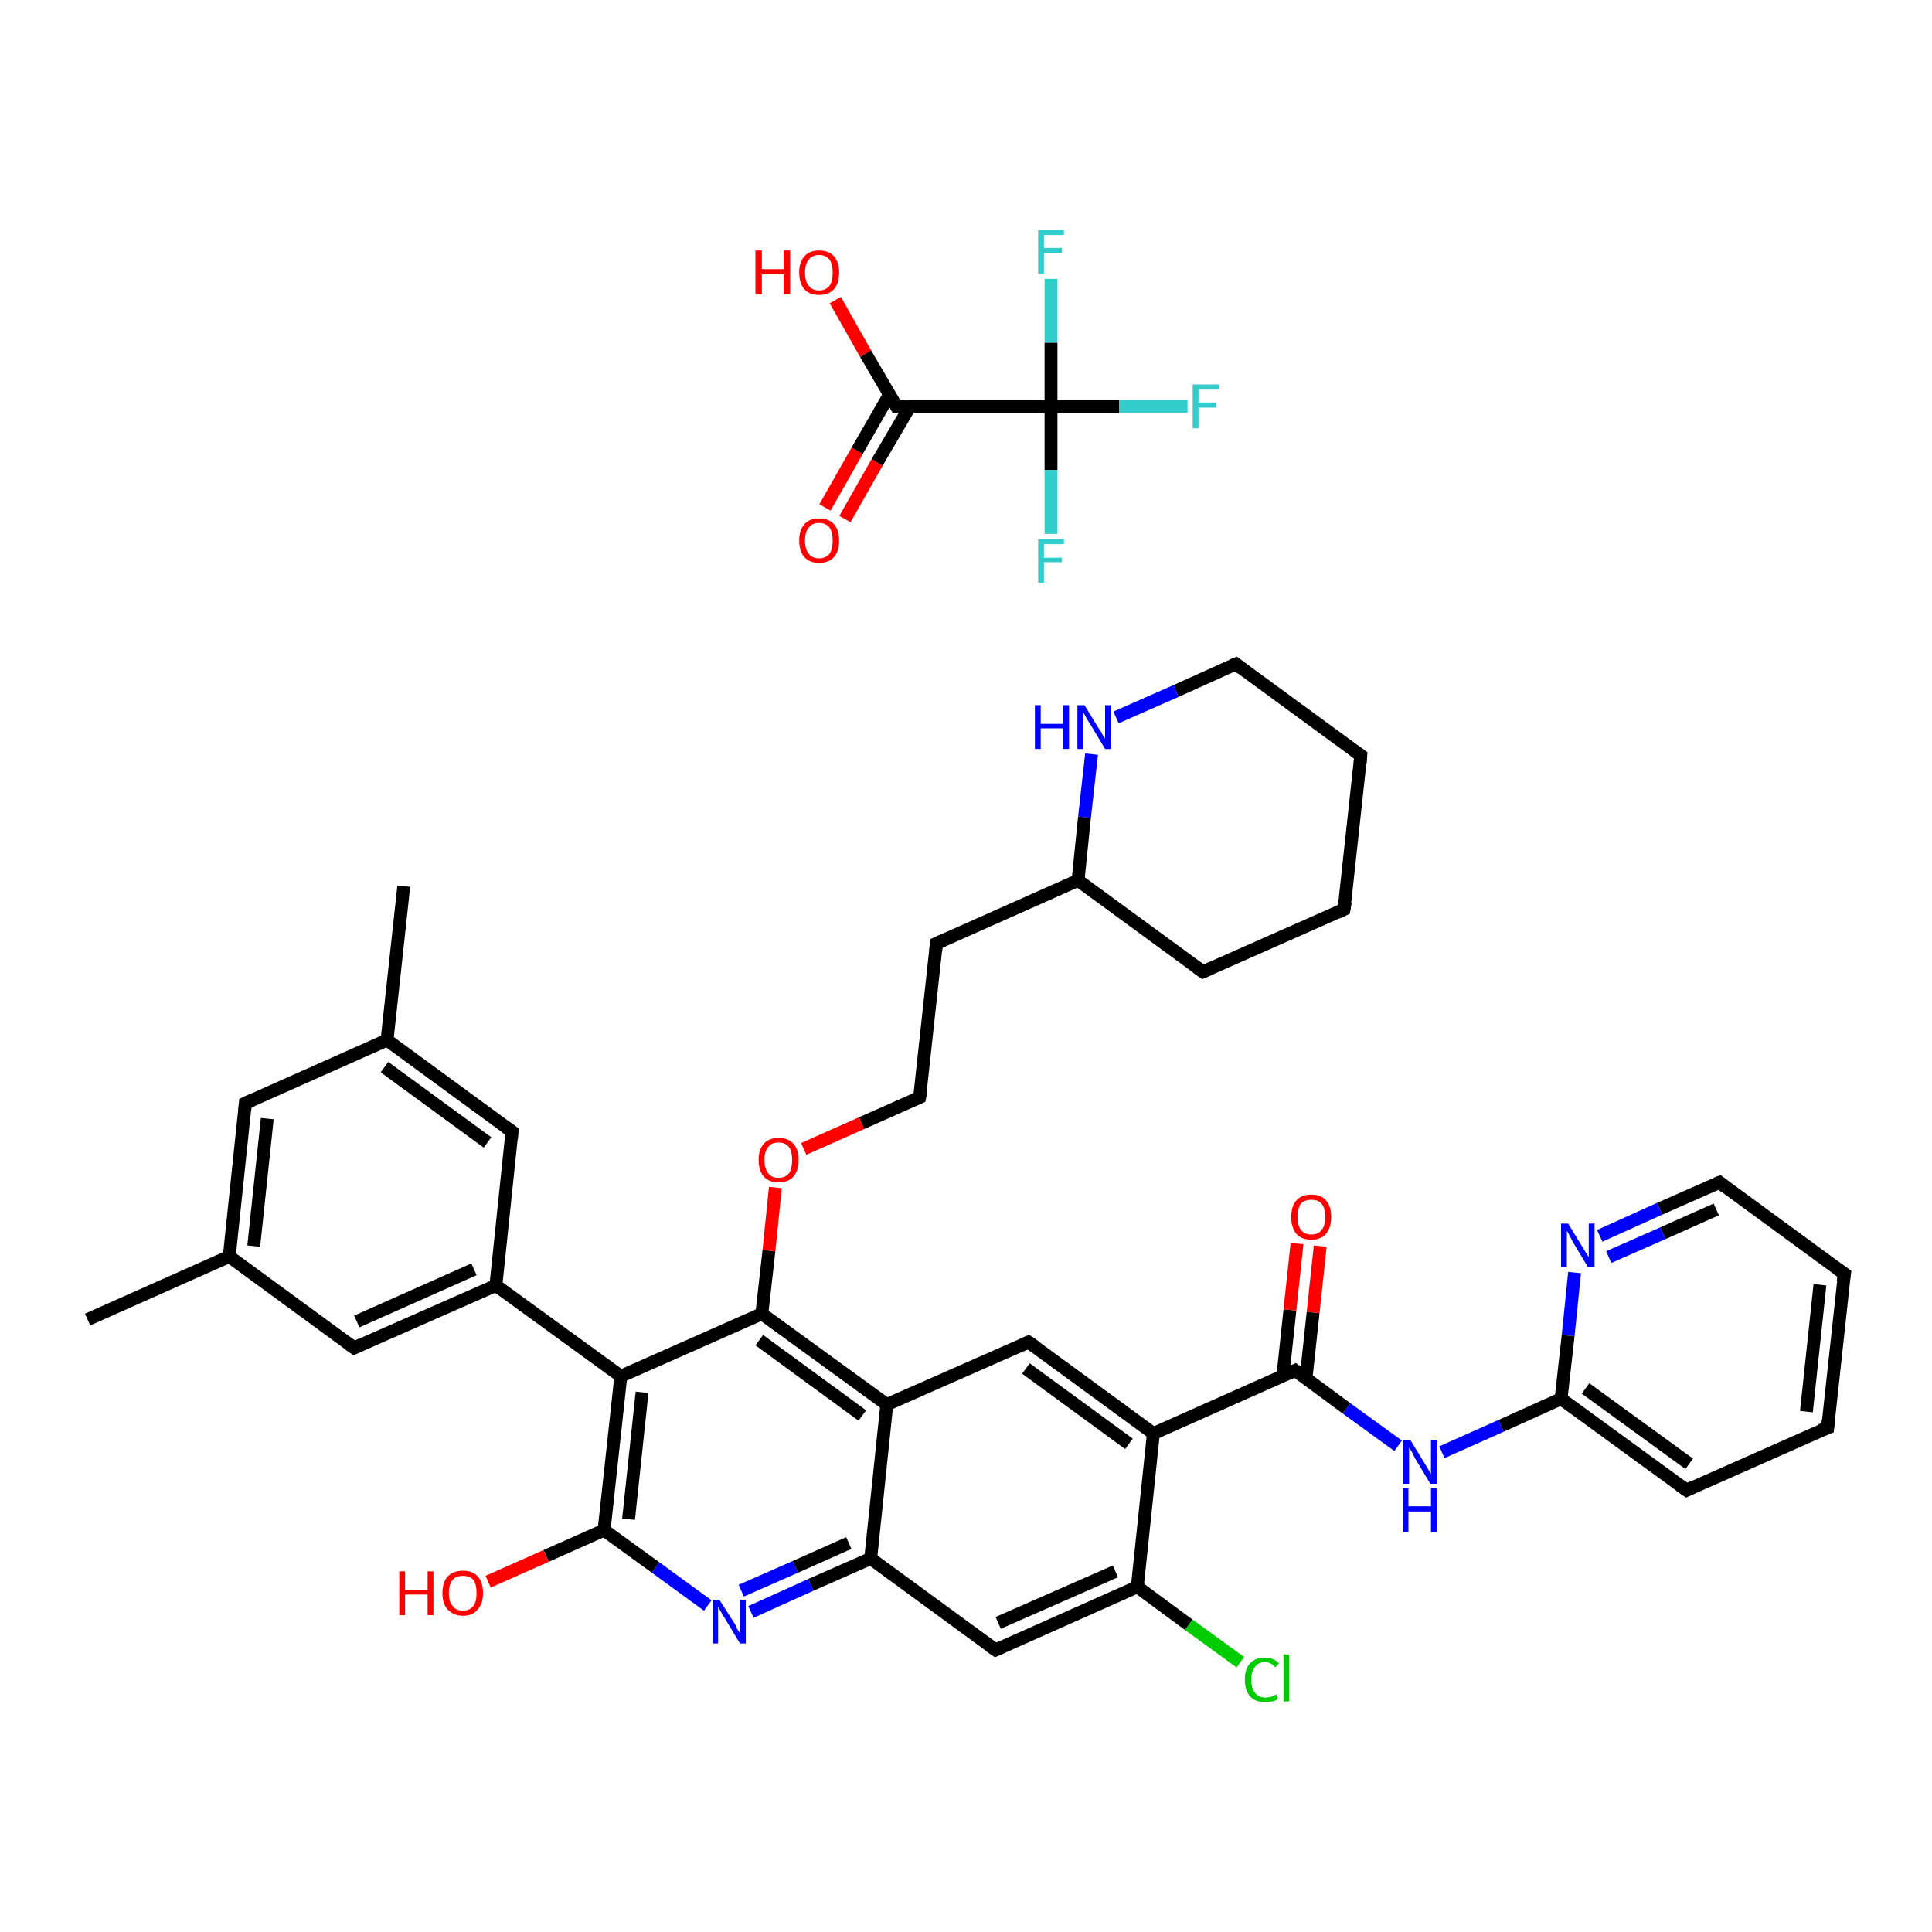<?xml version='1.0' encoding='iso-8859-1'?>
<svg version='1.1' baseProfile='full'
              xmlns='http://www.w3.org/2000/svg'
                      xmlns:rdkit='http://www.rdkit.org/xml'
                      xmlns:xlink='http://www.w3.org/1999/xlink'
                  xml:space='preserve'
width='300px' height='300px' viewBox='0 0 300 300'>
<!-- END OF HEADER -->
<rect style='opacity:1.0;fill:#FFFFFF;stroke:none' width='300.0' height='300.0' x='0.0' y='0.0'> </rect>
<path class='bond-0 atom-0 atom-1' d='M 13.6,204.9 L 35.6,195.1' style='fill:none;fill-rule:evenodd;stroke:#000000;stroke-width:2.0px;stroke-linecap:butt;stroke-linejoin:miter;stroke-opacity:1' />
<path class='bond-1 atom-1 atom-2' d='M 35.6,195.1 L 38.1,171.3' style='fill:none;fill-rule:evenodd;stroke:#000000;stroke-width:2.0px;stroke-linecap:butt;stroke-linejoin:miter;stroke-opacity:1' />
<path class='bond-1 atom-1 atom-2' d='M 39.4,193.5 L 41.5,173.7' style='fill:none;fill-rule:evenodd;stroke:#000000;stroke-width:2.0px;stroke-linecap:butt;stroke-linejoin:miter;stroke-opacity:1' />
<path class='bond-2 atom-2 atom-3' d='M 38.1,171.3 L 60.1,161.5' style='fill:none;fill-rule:evenodd;stroke:#000000;stroke-width:2.0px;stroke-linecap:butt;stroke-linejoin:miter;stroke-opacity:1' />
<path class='bond-3 atom-3 atom-4' d='M 60.1,161.5 L 62.7,137.6' style='fill:none;fill-rule:evenodd;stroke:#000000;stroke-width:2.0px;stroke-linecap:butt;stroke-linejoin:miter;stroke-opacity:1' />
<path class='bond-4 atom-3 atom-5' d='M 60.1,161.5 L 79.5,175.7' style='fill:none;fill-rule:evenodd;stroke:#000000;stroke-width:2.0px;stroke-linecap:butt;stroke-linejoin:miter;stroke-opacity:1' />
<path class='bond-4 atom-3 atom-5' d='M 59.7,165.7 L 75.7,177.4' style='fill:none;fill-rule:evenodd;stroke:#000000;stroke-width:2.0px;stroke-linecap:butt;stroke-linejoin:miter;stroke-opacity:1' />
<path class='bond-5 atom-5 atom-6' d='M 79.5,175.7 L 77.0,199.6' style='fill:none;fill-rule:evenodd;stroke:#000000;stroke-width:2.0px;stroke-linecap:butt;stroke-linejoin:miter;stroke-opacity:1' />
<path class='bond-6 atom-6 atom-7' d='M 77.0,199.6 L 96.4,213.7' style='fill:none;fill-rule:evenodd;stroke:#000000;stroke-width:2.0px;stroke-linecap:butt;stroke-linejoin:miter;stroke-opacity:1' />
<path class='bond-7 atom-7 atom-8' d='M 96.4,213.7 L 93.8,237.6' style='fill:none;fill-rule:evenodd;stroke:#000000;stroke-width:2.0px;stroke-linecap:butt;stroke-linejoin:miter;stroke-opacity:1' />
<path class='bond-7 atom-7 atom-8' d='M 99.7,216.2 L 97.6,235.9' style='fill:none;fill-rule:evenodd;stroke:#000000;stroke-width:2.0px;stroke-linecap:butt;stroke-linejoin:miter;stroke-opacity:1' />
<path class='bond-8 atom-8 atom-9' d='M 93.8,237.6 L 84.8,241.6' style='fill:none;fill-rule:evenodd;stroke:#000000;stroke-width:2.0px;stroke-linecap:butt;stroke-linejoin:miter;stroke-opacity:1' />
<path class='bond-8 atom-8 atom-9' d='M 84.8,241.6 L 75.8,245.6' style='fill:none;fill-rule:evenodd;stroke:#FF0000;stroke-width:2.0px;stroke-linecap:butt;stroke-linejoin:miter;stroke-opacity:1' />
<path class='bond-9 atom-8 atom-10' d='M 93.8,237.6 L 101.8,243.4' style='fill:none;fill-rule:evenodd;stroke:#000000;stroke-width:2.0px;stroke-linecap:butt;stroke-linejoin:miter;stroke-opacity:1' />
<path class='bond-9 atom-8 atom-10' d='M 101.8,243.4 L 109.9,249.3' style='fill:none;fill-rule:evenodd;stroke:#0000FF;stroke-width:2.0px;stroke-linecap:butt;stroke-linejoin:miter;stroke-opacity:1' />
<path class='bond-10 atom-10 atom-11' d='M 116.6,250.3 L 125.9,246.1' style='fill:none;fill-rule:evenodd;stroke:#0000FF;stroke-width:2.0px;stroke-linecap:butt;stroke-linejoin:miter;stroke-opacity:1' />
<path class='bond-10 atom-10 atom-11' d='M 125.9,246.1 L 135.2,242.0' style='fill:none;fill-rule:evenodd;stroke:#000000;stroke-width:2.0px;stroke-linecap:butt;stroke-linejoin:miter;stroke-opacity:1' />
<path class='bond-10 atom-10 atom-11' d='M 115.1,247.0 L 123.5,243.3' style='fill:none;fill-rule:evenodd;stroke:#0000FF;stroke-width:2.0px;stroke-linecap:butt;stroke-linejoin:miter;stroke-opacity:1' />
<path class='bond-10 atom-10 atom-11' d='M 123.5,243.3 L 131.8,239.6' style='fill:none;fill-rule:evenodd;stroke:#000000;stroke-width:2.0px;stroke-linecap:butt;stroke-linejoin:miter;stroke-opacity:1' />
<path class='bond-11 atom-11 atom-12' d='M 135.2,242.0 L 154.6,256.2' style='fill:none;fill-rule:evenodd;stroke:#000000;stroke-width:2.0px;stroke-linecap:butt;stroke-linejoin:miter;stroke-opacity:1' />
<path class='bond-12 atom-12 atom-13' d='M 154.6,256.2 L 176.6,246.4' style='fill:none;fill-rule:evenodd;stroke:#000000;stroke-width:2.0px;stroke-linecap:butt;stroke-linejoin:miter;stroke-opacity:1' />
<path class='bond-12 atom-12 atom-13' d='M 155.0,252.0 L 173.2,244.0' style='fill:none;fill-rule:evenodd;stroke:#000000;stroke-width:2.0px;stroke-linecap:butt;stroke-linejoin:miter;stroke-opacity:1' />
<path class='bond-13 atom-13 atom-14' d='M 176.6,246.4 L 184.6,252.3' style='fill:none;fill-rule:evenodd;stroke:#000000;stroke-width:2.0px;stroke-linecap:butt;stroke-linejoin:miter;stroke-opacity:1' />
<path class='bond-13 atom-13 atom-14' d='M 184.6,252.3 L 192.6,258.1' style='fill:none;fill-rule:evenodd;stroke:#00CC00;stroke-width:2.0px;stroke-linecap:butt;stroke-linejoin:miter;stroke-opacity:1' />
<path class='bond-14 atom-13 atom-15' d='M 176.6,246.4 L 179.1,222.6' style='fill:none;fill-rule:evenodd;stroke:#000000;stroke-width:2.0px;stroke-linecap:butt;stroke-linejoin:miter;stroke-opacity:1' />
<path class='bond-15 atom-15 atom-16' d='M 179.1,222.6 L 201.1,212.8' style='fill:none;fill-rule:evenodd;stroke:#000000;stroke-width:2.0px;stroke-linecap:butt;stroke-linejoin:miter;stroke-opacity:1' />
<path class='bond-16 atom-16 atom-17' d='M 202.8,214.0 L 203.9,203.8' style='fill:none;fill-rule:evenodd;stroke:#000000;stroke-width:2.0px;stroke-linecap:butt;stroke-linejoin:miter;stroke-opacity:1' />
<path class='bond-16 atom-16 atom-17' d='M 203.9,203.8 L 205.0,193.5' style='fill:none;fill-rule:evenodd;stroke:#FF0000;stroke-width:2.0px;stroke-linecap:butt;stroke-linejoin:miter;stroke-opacity:1' />
<path class='bond-16 atom-16 atom-17' d='M 199.2,213.7 L 200.3,203.4' style='fill:none;fill-rule:evenodd;stroke:#000000;stroke-width:2.0px;stroke-linecap:butt;stroke-linejoin:miter;stroke-opacity:1' />
<path class='bond-16 atom-16 atom-17' d='M 200.3,203.4 L 201.4,193.1' style='fill:none;fill-rule:evenodd;stroke:#FF0000;stroke-width:2.0px;stroke-linecap:butt;stroke-linejoin:miter;stroke-opacity:1' />
<path class='bond-17 atom-16 atom-18' d='M 201.1,212.8 L 209.1,218.7' style='fill:none;fill-rule:evenodd;stroke:#000000;stroke-width:2.0px;stroke-linecap:butt;stroke-linejoin:miter;stroke-opacity:1' />
<path class='bond-17 atom-16 atom-18' d='M 209.1,218.7 L 217.1,224.5' style='fill:none;fill-rule:evenodd;stroke:#0000FF;stroke-width:2.0px;stroke-linecap:butt;stroke-linejoin:miter;stroke-opacity:1' />
<path class='bond-18 atom-18 atom-19' d='M 223.9,225.5 L 233.1,221.4' style='fill:none;fill-rule:evenodd;stroke:#0000FF;stroke-width:2.0px;stroke-linecap:butt;stroke-linejoin:miter;stroke-opacity:1' />
<path class='bond-18 atom-18 atom-19' d='M 233.1,221.4 L 242.4,217.2' style='fill:none;fill-rule:evenodd;stroke:#000000;stroke-width:2.0px;stroke-linecap:butt;stroke-linejoin:miter;stroke-opacity:1' />
<path class='bond-19 atom-19 atom-20' d='M 242.4,217.2 L 261.9,231.4' style='fill:none;fill-rule:evenodd;stroke:#000000;stroke-width:2.0px;stroke-linecap:butt;stroke-linejoin:miter;stroke-opacity:1' />
<path class='bond-19 atom-19 atom-20' d='M 246.2,215.6 L 262.3,227.3' style='fill:none;fill-rule:evenodd;stroke:#000000;stroke-width:2.0px;stroke-linecap:butt;stroke-linejoin:miter;stroke-opacity:1' />
<path class='bond-20 atom-20 atom-21' d='M 261.9,231.4 L 283.8,221.7' style='fill:none;fill-rule:evenodd;stroke:#000000;stroke-width:2.0px;stroke-linecap:butt;stroke-linejoin:miter;stroke-opacity:1' />
<path class='bond-21 atom-21 atom-22' d='M 283.8,221.7 L 286.4,197.8' style='fill:none;fill-rule:evenodd;stroke:#000000;stroke-width:2.0px;stroke-linecap:butt;stroke-linejoin:miter;stroke-opacity:1' />
<path class='bond-21 atom-21 atom-22' d='M 280.5,219.2 L 282.6,199.5' style='fill:none;fill-rule:evenodd;stroke:#000000;stroke-width:2.0px;stroke-linecap:butt;stroke-linejoin:miter;stroke-opacity:1' />
<path class='bond-22 atom-22 atom-23' d='M 286.4,197.8 L 267.0,183.6' style='fill:none;fill-rule:evenodd;stroke:#000000;stroke-width:2.0px;stroke-linecap:butt;stroke-linejoin:miter;stroke-opacity:1' />
<path class='bond-23 atom-23 atom-24' d='M 267.0,183.6 L 257.7,187.7' style='fill:none;fill-rule:evenodd;stroke:#000000;stroke-width:2.0px;stroke-linecap:butt;stroke-linejoin:miter;stroke-opacity:1' />
<path class='bond-23 atom-23 atom-24' d='M 257.7,187.7 L 248.4,191.9' style='fill:none;fill-rule:evenodd;stroke:#0000FF;stroke-width:2.0px;stroke-linecap:butt;stroke-linejoin:miter;stroke-opacity:1' />
<path class='bond-23 atom-23 atom-24' d='M 266.5,187.8 L 258.2,191.5' style='fill:none;fill-rule:evenodd;stroke:#000000;stroke-width:2.0px;stroke-linecap:butt;stroke-linejoin:miter;stroke-opacity:1' />
<path class='bond-23 atom-23 atom-24' d='M 258.2,191.5 L 249.8,195.2' style='fill:none;fill-rule:evenodd;stroke:#0000FF;stroke-width:2.0px;stroke-linecap:butt;stroke-linejoin:miter;stroke-opacity:1' />
<path class='bond-24 atom-15 atom-25' d='M 179.1,222.6 L 159.7,208.4' style='fill:none;fill-rule:evenodd;stroke:#000000;stroke-width:2.0px;stroke-linecap:butt;stroke-linejoin:miter;stroke-opacity:1' />
<path class='bond-24 atom-15 atom-25' d='M 175.3,224.2 L 159.3,212.5' style='fill:none;fill-rule:evenodd;stroke:#000000;stroke-width:2.0px;stroke-linecap:butt;stroke-linejoin:miter;stroke-opacity:1' />
<path class='bond-25 atom-25 atom-26' d='M 159.7,208.4 L 137.7,218.1' style='fill:none;fill-rule:evenodd;stroke:#000000;stroke-width:2.0px;stroke-linecap:butt;stroke-linejoin:miter;stroke-opacity:1' />
<path class='bond-26 atom-26 atom-27' d='M 137.7,218.1 L 118.3,204.0' style='fill:none;fill-rule:evenodd;stroke:#000000;stroke-width:2.0px;stroke-linecap:butt;stroke-linejoin:miter;stroke-opacity:1' />
<path class='bond-26 atom-26 atom-27' d='M 133.9,219.8 L 117.9,208.1' style='fill:none;fill-rule:evenodd;stroke:#000000;stroke-width:2.0px;stroke-linecap:butt;stroke-linejoin:miter;stroke-opacity:1' />
<path class='bond-27 atom-27 atom-28' d='M 118.3,204.0 L 119.4,194.2' style='fill:none;fill-rule:evenodd;stroke:#000000;stroke-width:2.0px;stroke-linecap:butt;stroke-linejoin:miter;stroke-opacity:1' />
<path class='bond-27 atom-27 atom-28' d='M 119.4,194.2 L 120.4,184.4' style='fill:none;fill-rule:evenodd;stroke:#FF0000;stroke-width:2.0px;stroke-linecap:butt;stroke-linejoin:miter;stroke-opacity:1' />
<path class='bond-28 atom-28 atom-29' d='M 124.8,178.4 L 133.8,174.4' style='fill:none;fill-rule:evenodd;stroke:#FF0000;stroke-width:2.0px;stroke-linecap:butt;stroke-linejoin:miter;stroke-opacity:1' />
<path class='bond-28 atom-28 atom-29' d='M 133.8,174.4 L 142.8,170.4' style='fill:none;fill-rule:evenodd;stroke:#000000;stroke-width:2.0px;stroke-linecap:butt;stroke-linejoin:miter;stroke-opacity:1' />
<path class='bond-29 atom-29 atom-30' d='M 142.8,170.4 L 145.4,146.5' style='fill:none;fill-rule:evenodd;stroke:#000000;stroke-width:2.0px;stroke-linecap:butt;stroke-linejoin:miter;stroke-opacity:1' />
<path class='bond-30 atom-30 atom-31' d='M 145.4,146.5 L 167.4,136.7' style='fill:none;fill-rule:evenodd;stroke:#000000;stroke-width:2.0px;stroke-linecap:butt;stroke-linejoin:miter;stroke-opacity:1' />
<path class='bond-31 atom-31 atom-32' d='M 167.4,136.7 L 186.8,150.9' style='fill:none;fill-rule:evenodd;stroke:#000000;stroke-width:2.0px;stroke-linecap:butt;stroke-linejoin:miter;stroke-opacity:1' />
<path class='bond-32 atom-32 atom-33' d='M 186.8,150.9 L 208.7,141.2' style='fill:none;fill-rule:evenodd;stroke:#000000;stroke-width:2.0px;stroke-linecap:butt;stroke-linejoin:miter;stroke-opacity:1' />
<path class='bond-33 atom-33 atom-34' d='M 208.7,141.2 L 211.3,117.3' style='fill:none;fill-rule:evenodd;stroke:#000000;stroke-width:2.0px;stroke-linecap:butt;stroke-linejoin:miter;stroke-opacity:1' />
<path class='bond-34 atom-34 atom-35' d='M 211.3,117.3 L 191.9,103.1' style='fill:none;fill-rule:evenodd;stroke:#000000;stroke-width:2.0px;stroke-linecap:butt;stroke-linejoin:miter;stroke-opacity:1' />
<path class='bond-35 atom-35 atom-36' d='M 191.9,103.1 L 182.6,107.3' style='fill:none;fill-rule:evenodd;stroke:#000000;stroke-width:2.0px;stroke-linecap:butt;stroke-linejoin:miter;stroke-opacity:1' />
<path class='bond-35 atom-35 atom-36' d='M 182.6,107.3 L 173.3,111.4' style='fill:none;fill-rule:evenodd;stroke:#0000FF;stroke-width:2.0px;stroke-linecap:butt;stroke-linejoin:miter;stroke-opacity:1' />
<path class='bond-36 atom-6 atom-37' d='M 77.0,199.6 L 55.0,209.3' style='fill:none;fill-rule:evenodd;stroke:#000000;stroke-width:2.0px;stroke-linecap:butt;stroke-linejoin:miter;stroke-opacity:1' />
<path class='bond-36 atom-6 atom-37' d='M 73.6,197.1 L 55.4,205.2' style='fill:none;fill-rule:evenodd;stroke:#000000;stroke-width:2.0px;stroke-linecap:butt;stroke-linejoin:miter;stroke-opacity:1' />
<path class='bond-37 atom-38 atom-39' d='M 128.1,78.8 L 133.1,70.0' style='fill:none;fill-rule:evenodd;stroke:#FF0000;stroke-width:2.0px;stroke-linecap:butt;stroke-linejoin:miter;stroke-opacity:1' />
<path class='bond-37 atom-38 atom-39' d='M 133.1,70.0 L 138.1,61.3' style='fill:none;fill-rule:evenodd;stroke:#000000;stroke-width:2.0px;stroke-linecap:butt;stroke-linejoin:miter;stroke-opacity:1' />
<path class='bond-37 atom-38 atom-39' d='M 131.2,80.6 L 136.2,71.8' style='fill:none;fill-rule:evenodd;stroke:#FF0000;stroke-width:2.0px;stroke-linecap:butt;stroke-linejoin:miter;stroke-opacity:1' />
<path class='bond-37 atom-38 atom-39' d='M 136.2,71.8 L 141.3,63.1' style='fill:none;fill-rule:evenodd;stroke:#000000;stroke-width:2.0px;stroke-linecap:butt;stroke-linejoin:miter;stroke-opacity:1' />
<path class='bond-38 atom-39 atom-40' d='M 139.2,63.1 L 134.4,54.9' style='fill:none;fill-rule:evenodd;stroke:#000000;stroke-width:2.0px;stroke-linecap:butt;stroke-linejoin:miter;stroke-opacity:1' />
<path class='bond-38 atom-39 atom-40' d='M 134.4,54.9 L 129.7,46.6' style='fill:none;fill-rule:evenodd;stroke:#FF0000;stroke-width:2.0px;stroke-linecap:butt;stroke-linejoin:miter;stroke-opacity:1' />
<path class='bond-39 atom-39 atom-41' d='M 139.2,63.1 L 163.2,63.1' style='fill:none;fill-rule:evenodd;stroke:#000000;stroke-width:2.0px;stroke-linecap:butt;stroke-linejoin:miter;stroke-opacity:1' />
<path class='bond-40 atom-41 atom-42' d='M 163.2,63.1 L 173.8,63.1' style='fill:none;fill-rule:evenodd;stroke:#000000;stroke-width:2.0px;stroke-linecap:butt;stroke-linejoin:miter;stroke-opacity:1' />
<path class='bond-40 atom-41 atom-42' d='M 173.8,63.1 L 184.4,63.1' style='fill:none;fill-rule:evenodd;stroke:#33CCCC;stroke-width:2.0px;stroke-linecap:butt;stroke-linejoin:miter;stroke-opacity:1' />
<path class='bond-41 atom-41 atom-43' d='M 163.2,63.1 L 163.2,73.0' style='fill:none;fill-rule:evenodd;stroke:#000000;stroke-width:2.0px;stroke-linecap:butt;stroke-linejoin:miter;stroke-opacity:1' />
<path class='bond-41 atom-41 atom-43' d='M 163.2,73.0 L 163.2,82.9' style='fill:none;fill-rule:evenodd;stroke:#33CCCC;stroke-width:2.0px;stroke-linecap:butt;stroke-linejoin:miter;stroke-opacity:1' />
<path class='bond-42 atom-41 atom-44' d='M 163.2,63.1 L 163.2,53.2' style='fill:none;fill-rule:evenodd;stroke:#000000;stroke-width:2.0px;stroke-linecap:butt;stroke-linejoin:miter;stroke-opacity:1' />
<path class='bond-42 atom-41 atom-44' d='M 163.2,53.2 L 163.2,43.3' style='fill:none;fill-rule:evenodd;stroke:#33CCCC;stroke-width:2.0px;stroke-linecap:butt;stroke-linejoin:miter;stroke-opacity:1' />
<path class='bond-43 atom-37 atom-1' d='M 55.0,209.3 L 35.6,195.1' style='fill:none;fill-rule:evenodd;stroke:#000000;stroke-width:2.0px;stroke-linecap:butt;stroke-linejoin:miter;stroke-opacity:1' />
<path class='bond-44 atom-27 atom-7' d='M 118.3,204.0 L 96.4,213.7' style='fill:none;fill-rule:evenodd;stroke:#000000;stroke-width:2.0px;stroke-linecap:butt;stroke-linejoin:miter;stroke-opacity:1' />
<path class='bond-45 atom-36 atom-31' d='M 169.5,117.1 L 168.4,126.9' style='fill:none;fill-rule:evenodd;stroke:#0000FF;stroke-width:2.0px;stroke-linecap:butt;stroke-linejoin:miter;stroke-opacity:1' />
<path class='bond-45 atom-36 atom-31' d='M 168.4,126.9 L 167.4,136.7' style='fill:none;fill-rule:evenodd;stroke:#000000;stroke-width:2.0px;stroke-linecap:butt;stroke-linejoin:miter;stroke-opacity:1' />
<path class='bond-46 atom-26 atom-11' d='M 137.7,218.1 L 135.2,242.0' style='fill:none;fill-rule:evenodd;stroke:#000000;stroke-width:2.0px;stroke-linecap:butt;stroke-linejoin:miter;stroke-opacity:1' />
<path class='bond-47 atom-24 atom-19' d='M 244.5,197.6 L 243.5,207.4' style='fill:none;fill-rule:evenodd;stroke:#0000FF;stroke-width:2.0px;stroke-linecap:butt;stroke-linejoin:miter;stroke-opacity:1' />
<path class='bond-47 atom-24 atom-19' d='M 243.5,207.4 L 242.4,217.2' style='fill:none;fill-rule:evenodd;stroke:#000000;stroke-width:2.0px;stroke-linecap:butt;stroke-linejoin:miter;stroke-opacity:1' />
<path d='M 38.0,172.5 L 38.1,171.3 L 39.2,170.8' style='fill:none;stroke:#000000;stroke-width:2.0px;stroke-linecap:butt;stroke-linejoin:miter;stroke-opacity:1;' />
<path d='M 78.5,175.0 L 79.5,175.7 L 79.4,176.9' style='fill:none;stroke:#000000;stroke-width:2.0px;stroke-linecap:butt;stroke-linejoin:miter;stroke-opacity:1;' />
<path d='M 153.6,255.5 L 154.6,256.2 L 155.7,255.7' style='fill:none;stroke:#000000;stroke-width:2.0px;stroke-linecap:butt;stroke-linejoin:miter;stroke-opacity:1;' />
<path d='M 200.0,213.3 L 201.1,212.8 L 201.5,213.1' style='fill:none;stroke:#000000;stroke-width:2.0px;stroke-linecap:butt;stroke-linejoin:miter;stroke-opacity:1;' />
<path d='M 260.9,230.7 L 261.9,231.4 L 262.9,230.9' style='fill:none;stroke:#000000;stroke-width:2.0px;stroke-linecap:butt;stroke-linejoin:miter;stroke-opacity:1;' />
<path d='M 282.7,222.1 L 283.8,221.7 L 283.9,220.5' style='fill:none;stroke:#000000;stroke-width:2.0px;stroke-linecap:butt;stroke-linejoin:miter;stroke-opacity:1;' />
<path d='M 286.2,199.0 L 286.4,197.8 L 285.4,197.1' style='fill:none;stroke:#000000;stroke-width:2.0px;stroke-linecap:butt;stroke-linejoin:miter;stroke-opacity:1;' />
<path d='M 267.9,184.3 L 267.0,183.6 L 266.5,183.8' style='fill:none;stroke:#000000;stroke-width:2.0px;stroke-linecap:butt;stroke-linejoin:miter;stroke-opacity:1;' />
<path d='M 160.7,209.1 L 159.7,208.4 L 158.6,208.9' style='fill:none;stroke:#000000;stroke-width:2.0px;stroke-linecap:butt;stroke-linejoin:miter;stroke-opacity:1;' />
<path d='M 142.4,170.6 L 142.8,170.4 L 143.0,169.2' style='fill:none;stroke:#000000;stroke-width:2.0px;stroke-linecap:butt;stroke-linejoin:miter;stroke-opacity:1;' />
<path d='M 145.3,147.7 L 145.4,146.5 L 146.5,146.0' style='fill:none;stroke:#000000;stroke-width:2.0px;stroke-linecap:butt;stroke-linejoin:miter;stroke-opacity:1;' />
<path d='M 185.8,150.2 L 186.8,150.9 L 187.9,150.4' style='fill:none;stroke:#000000;stroke-width:2.0px;stroke-linecap:butt;stroke-linejoin:miter;stroke-opacity:1;' />
<path d='M 207.6,141.7 L 208.7,141.2 L 208.9,140.0' style='fill:none;stroke:#000000;stroke-width:2.0px;stroke-linecap:butt;stroke-linejoin:miter;stroke-opacity:1;' />
<path d='M 211.2,118.5 L 211.3,117.3 L 210.3,116.6' style='fill:none;stroke:#000000;stroke-width:2.0px;stroke-linecap:butt;stroke-linejoin:miter;stroke-opacity:1;' />
<path d='M 192.8,103.8 L 191.9,103.1 L 191.4,103.3' style='fill:none;stroke:#000000;stroke-width:2.0px;stroke-linecap:butt;stroke-linejoin:miter;stroke-opacity:1;' />
<path d='M 56.1,208.8 L 55.0,209.3 L 54.0,208.6' style='fill:none;stroke:#000000;stroke-width:2.0px;stroke-linecap:butt;stroke-linejoin:miter;stroke-opacity:1;' />
<path d='M 139.0,62.7 L 139.2,63.1 L 140.4,63.1' style='fill:none;stroke:#000000;stroke-width:2.0px;stroke-linecap:butt;stroke-linejoin:miter;stroke-opacity:1;' />
<path class='atom-9' d='M 62.0 244.0
L 62.9 244.0
L 62.9 246.9
L 66.4 246.9
L 66.4 244.0
L 67.3 244.0
L 67.3 250.8
L 66.4 250.8
L 66.4 247.6
L 62.9 247.6
L 62.9 250.8
L 62.0 250.8
L 62.0 244.0
' fill='#FF0000'/>
<path class='atom-9' d='M 68.7 247.4
Q 68.7 245.7, 69.5 244.8
Q 70.4 243.9, 71.9 243.9
Q 73.4 243.9, 74.2 244.8
Q 75.0 245.7, 75.0 247.4
Q 75.0 249.0, 74.2 249.9
Q 73.4 250.9, 71.9 250.9
Q 70.4 250.9, 69.5 249.9
Q 68.7 249.0, 68.7 247.4
M 71.9 250.1
Q 72.9 250.1, 73.5 249.4
Q 74.0 248.7, 74.0 247.4
Q 74.0 246.0, 73.5 245.3
Q 72.9 244.7, 71.9 244.7
Q 70.8 244.7, 70.3 245.3
Q 69.7 246.0, 69.7 247.4
Q 69.7 248.7, 70.3 249.4
Q 70.8 250.1, 71.9 250.1
' fill='#FF0000'/>
<path class='atom-10' d='M 111.7 248.4
L 114.0 252.0
Q 114.2 252.3, 114.5 253.0
Q 114.9 253.6, 114.9 253.6
L 114.9 248.4
L 115.8 248.4
L 115.8 255.2
L 114.9 255.2
L 112.5 251.2
Q 112.2 250.8, 111.9 250.2
Q 111.6 249.7, 111.5 249.5
L 111.5 255.2
L 110.7 255.2
L 110.7 248.4
L 111.7 248.4
' fill='#0000FF'/>
<path class='atom-14' d='M 193.3 260.8
Q 193.3 259.1, 194.1 258.3
Q 194.9 257.4, 196.4 257.4
Q 197.8 257.4, 198.6 258.3
L 198.0 258.9
Q 197.4 258.1, 196.4 258.1
Q 195.4 258.1, 194.9 258.8
Q 194.3 259.5, 194.3 260.8
Q 194.3 262.2, 194.9 262.9
Q 195.5 263.6, 196.5 263.6
Q 197.3 263.6, 198.2 263.1
L 198.4 263.8
Q 198.1 264.1, 197.5 264.2
Q 197.0 264.3, 196.4 264.3
Q 194.9 264.3, 194.1 263.4
Q 193.3 262.5, 193.3 260.8
' fill='#00CC00'/>
<path class='atom-14' d='M 199.3 256.9
L 200.2 256.9
L 200.2 264.2
L 199.3 264.2
L 199.3 256.9
' fill='#00CC00'/>
<path class='atom-17' d='M 200.5 189.0
Q 200.5 187.3, 201.3 186.4
Q 202.1 185.5, 203.6 185.5
Q 205.1 185.5, 205.9 186.4
Q 206.7 187.3, 206.7 189.0
Q 206.7 190.6, 205.9 191.6
Q 205.1 192.5, 203.6 192.5
Q 202.1 192.5, 201.3 191.6
Q 200.5 190.6, 200.5 189.0
M 203.6 191.7
Q 204.7 191.7, 205.2 191.0
Q 205.8 190.3, 205.8 189.0
Q 205.8 187.6, 205.2 186.9
Q 204.7 186.3, 203.6 186.3
Q 202.6 186.3, 202.0 186.9
Q 201.5 187.6, 201.5 189.0
Q 201.5 190.3, 202.0 191.0
Q 202.6 191.7, 203.6 191.7
' fill='#FF0000'/>
<path class='atom-18' d='M 219.0 223.6
L 221.2 227.2
Q 221.4 227.5, 221.8 228.2
Q 222.1 228.8, 222.2 228.9
L 222.2 223.6
L 223.1 223.6
L 223.1 230.4
L 222.1 230.4
L 219.7 226.4
Q 219.5 226.0, 219.2 225.4
Q 218.9 224.9, 218.8 224.8
L 218.8 230.4
L 217.9 230.4
L 217.9 223.6
L 219.0 223.6
' fill='#0000FF'/>
<path class='atom-18' d='M 217.8 231.1
L 218.7 231.1
L 218.7 233.9
L 222.2 233.9
L 222.2 231.1
L 223.1 231.1
L 223.1 237.9
L 222.2 237.9
L 222.2 234.7
L 218.7 234.7
L 218.7 237.9
L 217.8 237.9
L 217.8 231.1
' fill='#0000FF'/>
<path class='atom-24' d='M 243.5 190.0
L 245.7 193.6
Q 245.9 193.9, 246.3 194.6
Q 246.7 195.2, 246.7 195.2
L 246.7 190.0
L 247.6 190.0
L 247.6 196.8
L 246.6 196.8
L 244.2 192.8
Q 244.0 192.4, 243.7 191.8
Q 243.4 191.3, 243.3 191.1
L 243.3 196.8
L 242.4 196.8
L 242.4 190.0
L 243.5 190.0
' fill='#0000FF'/>
<path class='atom-28' d='M 117.8 180.1
Q 117.8 178.5, 118.6 177.6
Q 119.4 176.7, 120.9 176.7
Q 122.4 176.7, 123.2 177.6
Q 124.0 178.5, 124.0 180.1
Q 124.0 181.8, 123.2 182.7
Q 122.4 183.6, 120.9 183.6
Q 119.4 183.6, 118.6 182.7
Q 117.8 181.8, 117.8 180.1
M 120.9 182.9
Q 121.9 182.9, 122.5 182.2
Q 123.0 181.5, 123.0 180.1
Q 123.0 178.8, 122.5 178.1
Q 121.9 177.4, 120.9 177.4
Q 119.8 177.4, 119.3 178.1
Q 118.7 178.8, 118.7 180.1
Q 118.7 181.5, 119.3 182.2
Q 119.8 182.9, 120.9 182.9
' fill='#FF0000'/>
<path class='atom-36' d='M 160.7 109.5
L 161.6 109.5
L 161.6 112.4
L 165.1 112.4
L 165.1 109.5
L 166.0 109.5
L 166.0 116.3
L 165.1 116.3
L 165.1 113.1
L 161.6 113.1
L 161.6 116.3
L 160.7 116.3
L 160.7 109.5
' fill='#0000FF'/>
<path class='atom-36' d='M 168.4 109.5
L 170.6 113.1
Q 170.9 113.4, 171.2 114.1
Q 171.6 114.7, 171.6 114.7
L 171.6 109.5
L 172.5 109.5
L 172.5 116.3
L 171.6 116.3
L 169.2 112.3
Q 168.9 111.9, 168.6 111.3
Q 168.3 110.8, 168.2 110.6
L 168.2 116.3
L 167.3 116.3
L 167.3 109.5
L 168.4 109.5
' fill='#0000FF'/>
<path class='atom-38' d='M 124.1 83.9
Q 124.1 82.3, 124.9 81.4
Q 125.7 80.5, 127.2 80.5
Q 128.7 80.5, 129.5 81.4
Q 130.3 82.3, 130.3 83.9
Q 130.3 85.6, 129.5 86.5
Q 128.7 87.4, 127.2 87.4
Q 125.7 87.4, 124.9 86.5
Q 124.1 85.6, 124.1 83.9
M 127.2 86.7
Q 128.2 86.7, 128.8 86.0
Q 129.3 85.3, 129.3 83.9
Q 129.3 82.6, 128.8 81.9
Q 128.2 81.2, 127.2 81.2
Q 126.1 81.2, 125.6 81.9
Q 125.0 82.6, 125.0 83.9
Q 125.0 85.3, 125.6 86.0
Q 126.1 86.7, 127.2 86.7
' fill='#FF0000'/>
<path class='atom-40' d='M 117.3 38.9
L 118.3 38.9
L 118.3 41.8
L 121.7 41.8
L 121.7 38.9
L 122.7 38.9
L 122.7 45.7
L 121.7 45.7
L 121.7 42.6
L 118.3 42.6
L 118.3 45.7
L 117.3 45.7
L 117.3 38.9
' fill='#FF0000'/>
<path class='atom-40' d='M 124.1 42.3
Q 124.1 40.7, 124.9 39.8
Q 125.7 38.9, 127.2 38.9
Q 128.7 38.9, 129.5 39.8
Q 130.3 40.7, 130.3 42.3
Q 130.3 44.0, 129.5 44.9
Q 128.7 45.8, 127.2 45.8
Q 125.7 45.8, 124.9 44.9
Q 124.1 44.0, 124.1 42.3
M 127.2 45.1
Q 128.2 45.1, 128.8 44.4
Q 129.3 43.7, 129.3 42.3
Q 129.3 41.0, 128.8 40.3
Q 128.2 39.6, 127.2 39.6
Q 126.1 39.6, 125.6 40.3
Q 125.0 41.0, 125.0 42.3
Q 125.0 43.7, 125.6 44.4
Q 126.1 45.1, 127.2 45.1
' fill='#FF0000'/>
<path class='atom-42' d='M 185.2 59.7
L 189.3 59.7
L 189.3 60.5
L 186.1 60.5
L 186.1 62.5
L 188.9 62.5
L 188.9 63.3
L 186.1 63.3
L 186.1 66.5
L 185.2 66.5
L 185.2 59.7
' fill='#33CCCC'/>
<path class='atom-43' d='M 161.2 83.7
L 165.2 83.7
L 165.2 84.5
L 162.1 84.5
L 162.1 86.6
L 164.9 86.6
L 164.9 87.3
L 162.1 87.3
L 162.1 90.5
L 161.2 90.5
L 161.2 83.7
' fill='#33CCCC'/>
<path class='atom-44' d='M 161.2 35.7
L 165.2 35.7
L 165.2 36.5
L 162.1 36.5
L 162.1 38.5
L 164.9 38.5
L 164.9 39.3
L 162.1 39.3
L 162.1 42.5
L 161.2 42.5
L 161.2 35.7
' fill='#33CCCC'/>
</svg>
